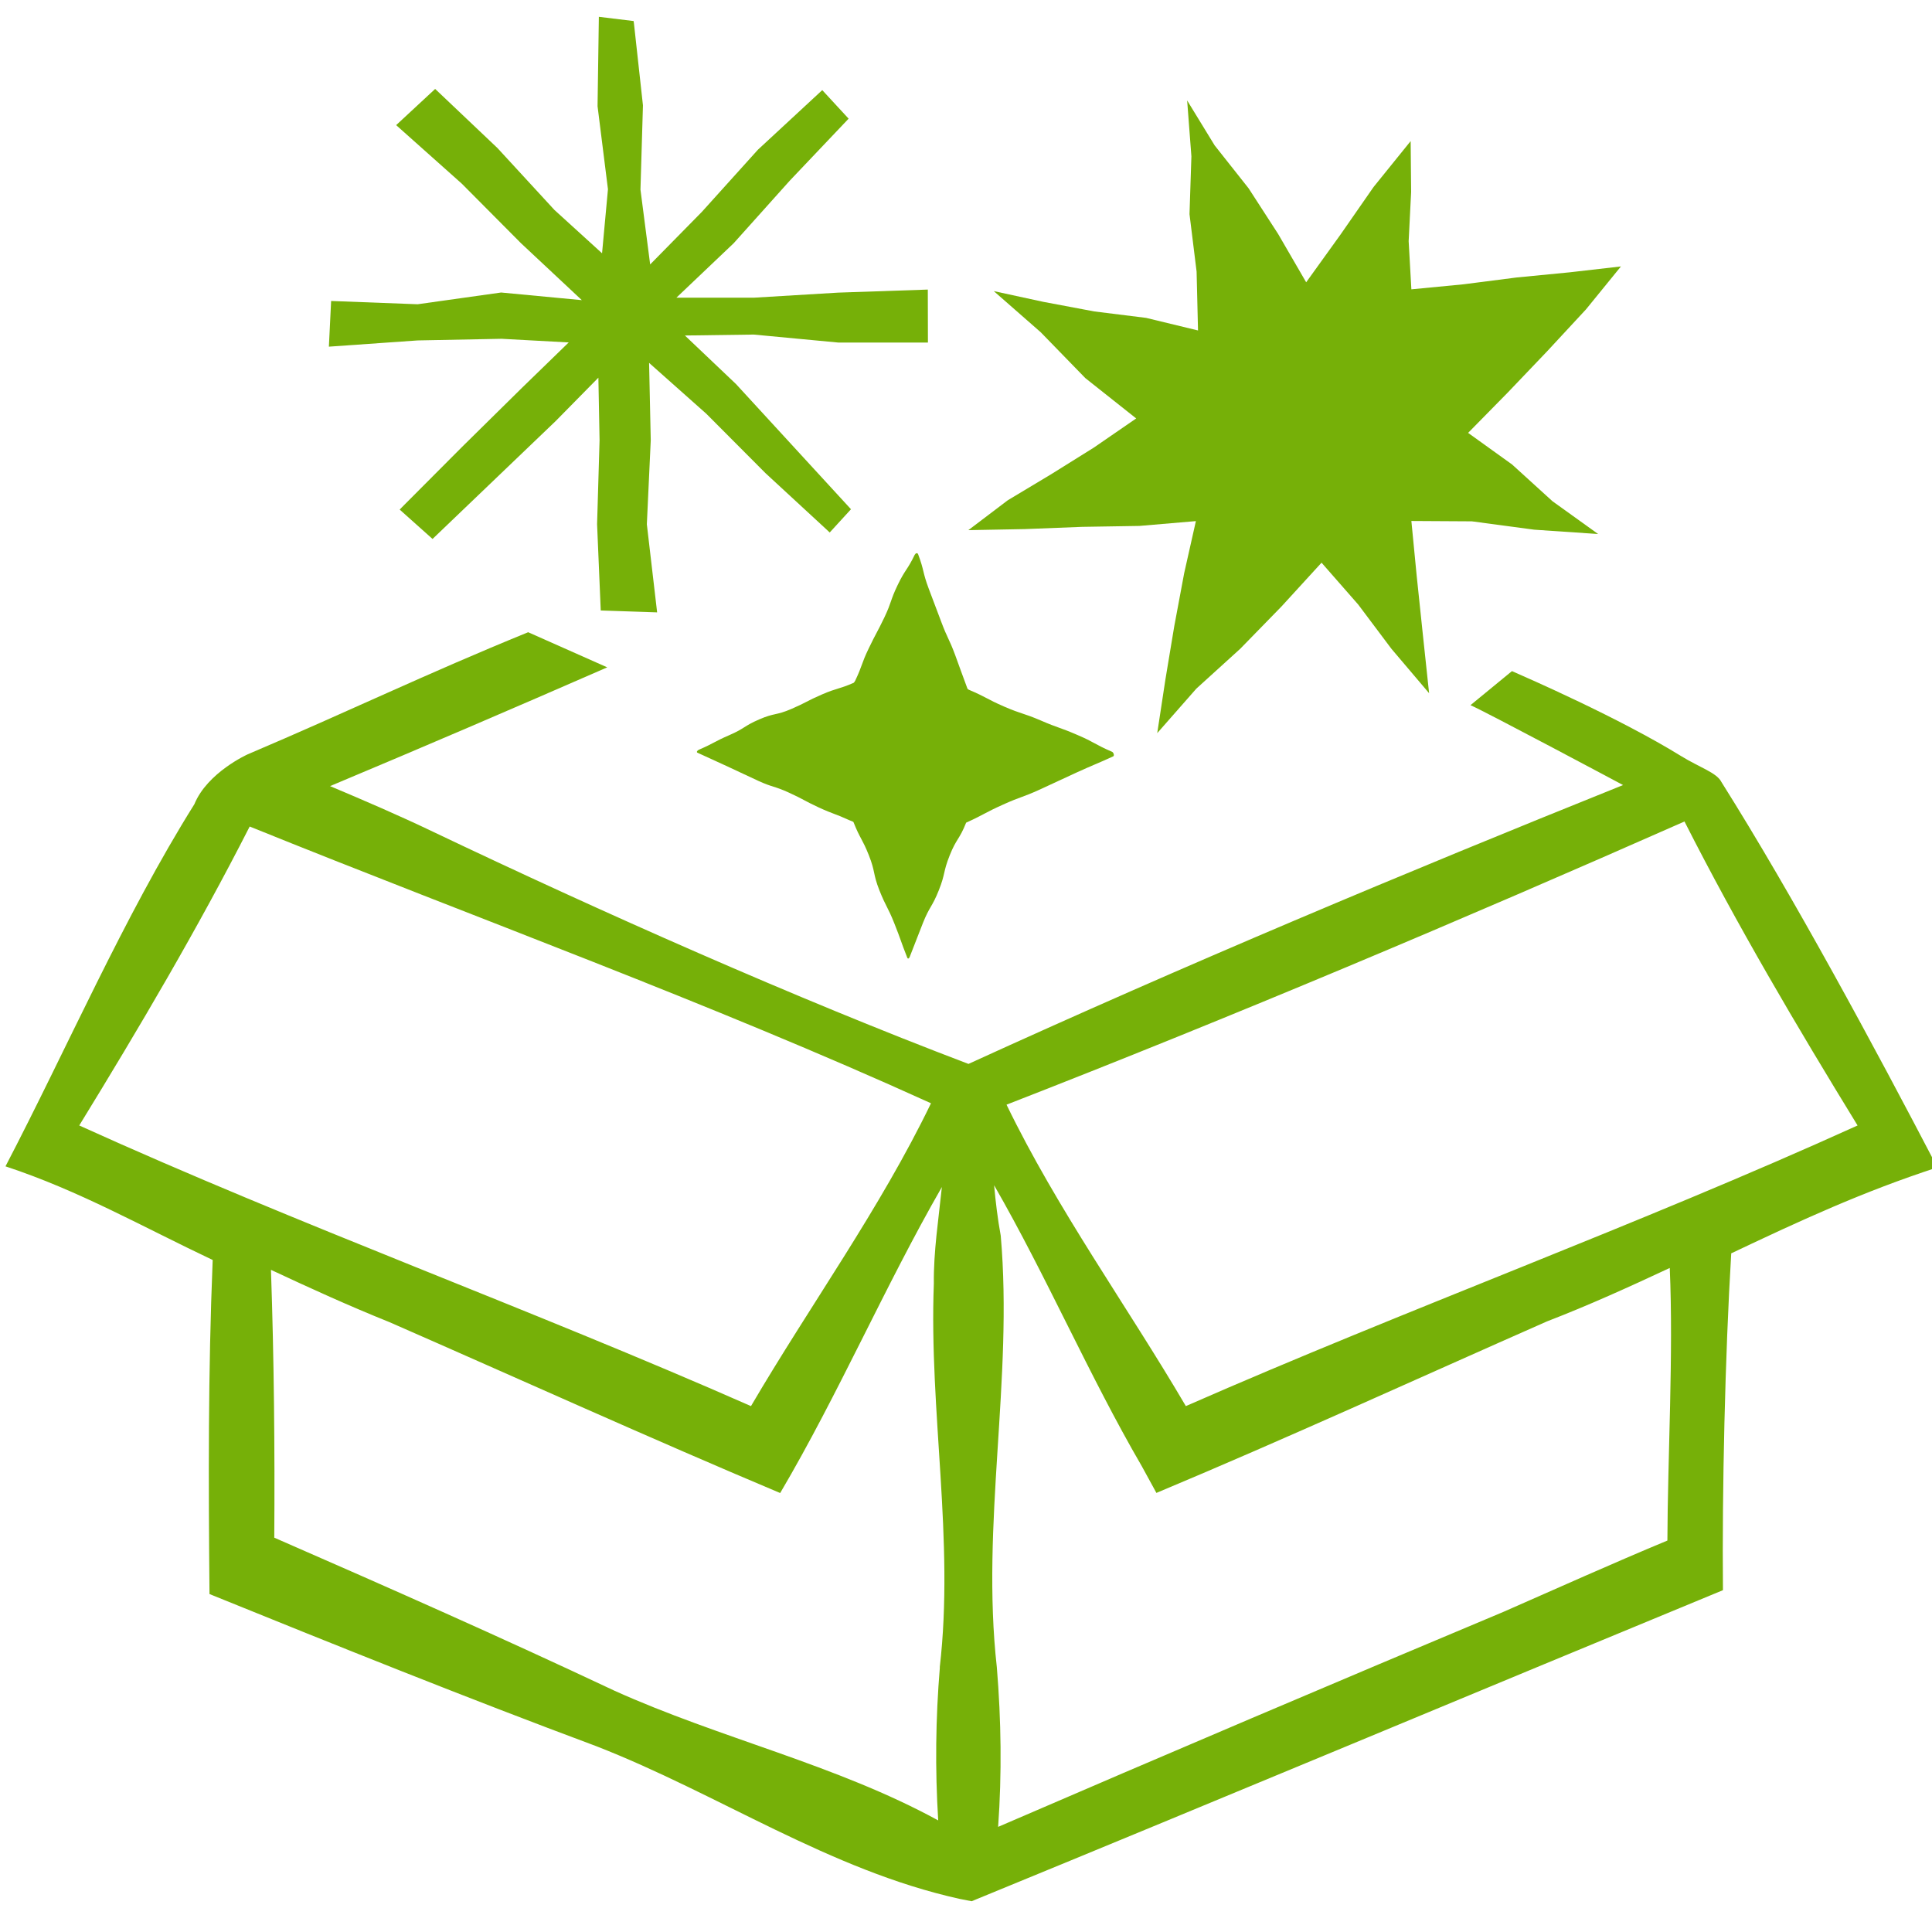 <?xml version="1.0" encoding="UTF-8"?> <svg xmlns="http://www.w3.org/2000/svg" width="300" height="300" viewBox="0 0 300 300" fill="none"><g clip-path="url(#clip0_4692_2515)"><path d="M268.805 194.627C279.744 189.446 289.252 185.05 300.833 181.275C291.087 162.597 278.533 139.267 267.3 121.428C266.584 119.987 263.941 119.185 261.06 117.415C251.405 111.451 237.089 105.231 234.776 104.209L228.334 109.499C230.702 110.521 252.029 121.903 252.029 121.903C217.78 135.674 184.119 149.792 150.384 165.205C123.44 154.972 93.357 141.602 67.257 129.162C61.971 126.627 56.612 124.328 51.252 122.067C66.431 115.701 79.206 110.21 94.293 103.626L82.014 98.172C65.917 104.738 54.483 110.32 38.478 117.124C38.478 117.124 32.201 119.933 30.182 124.876C19.206 142.405 10.414 162.779 0.852 181.11C12.323 184.886 22.179 190.522 33.026 195.648C32.311 213.14 32.366 230.031 32.531 247.523C52.464 255.604 72.415 263.63 92.586 271.145C111.638 278.568 128.799 290.388 149.007 294.857L150.879 295.222L151.76 294.857C189.827 279.243 229.49 262.626 267.539 246.921C267.392 231.563 267.869 210.441 268.823 194.663L268.805 194.627ZM12.305 174.763C21.629 159.569 30.677 144.229 38.771 128.341C73.883 142.551 110.133 155.665 144.565 171.315C136.618 187.768 125.844 202.598 116.612 218.339C82.087 203.127 46.554 190.304 12.305 174.763ZM145.942 258.905C145.281 266.822 145.189 274.738 145.685 282.672C129.79 273.99 111.84 269.959 95.339 262.499C77.884 254.272 60.264 246.484 42.589 238.768C42.681 224.905 42.552 211.043 42.075 197.18C48.15 200.026 54.244 202.798 60.466 205.297C80.674 214.144 100.79 223.264 121.145 231.837C130.249 216.387 137.334 199.843 146.254 184.321C145.74 189.319 144.951 194.316 145.006 199.333C144.253 219.214 148.218 239.096 145.923 258.924L145.942 258.905ZM261.555 127.539C269.759 143.718 278.973 159.313 288.444 174.763C254.177 190.304 218.68 203.181 184.137 218.339C174.941 202.671 164.223 187.896 156.294 171.534C191.57 157.799 226.847 142.897 261.574 127.557L261.555 127.539ZM258.894 239.224C250.341 242.781 241.916 246.575 233.436 250.296C208.071 260.93 180.448 272.677 154.99 283.676C155.578 275.413 155.468 267.168 154.789 258.905C152.292 236.616 157.34 214.162 155.394 191.872C154.917 189.282 154.605 186.674 154.366 184.047C162.552 198.275 169.031 213.451 177.291 227.66L179.567 231.819C199.922 223.3 220.02 214.089 240.209 205.188C246.688 202.689 253.002 199.825 259.279 196.888C259.867 210.186 258.949 226.438 258.912 239.206L258.894 239.224Z" fill="#76B008"></path><path d="M142.051 86.115C140.876 88.559 140.564 88.395 139.389 90.84C138.215 93.284 138.49 93.411 137.334 95.856C136.159 98.3 136.067 98.245 134.893 100.689C133.718 103.133 133.957 103.243 132.8 105.687C132.764 105.76 132.617 105.997 132.543 106.034C130.139 107.073 130.029 106.8 127.624 107.839C125.22 108.879 125.293 109.043 122.889 110.083C120.485 111.123 120.283 110.667 117.897 111.706C115.492 112.746 115.657 113.111 113.253 114.151C110.849 115.19 110.94 115.373 108.536 116.412C108.297 116.504 108.077 116.795 108.316 116.887C109.882 117.604 111.448 118.322 113.014 119.039C115.364 120.115 115.345 120.152 117.695 121.228C120.044 122.304 120.172 122.012 122.522 123.088C124.871 124.165 124.798 124.292 127.147 125.387C129.496 126.463 129.57 126.299 131.919 127.375C131.993 127.411 132.488 127.575 132.525 127.648C133.571 130.293 133.865 130.166 134.911 132.792C135.957 135.437 135.517 135.601 136.544 138.228C137.591 140.854 137.829 140.763 138.875 143.39C139.922 146.016 139.83 146.053 140.876 148.698C140.968 148.935 141.133 148.862 141.243 148.625C142.289 145.998 142.253 145.98 143.299 143.353C144.345 140.727 144.73 140.873 145.777 138.246C146.823 135.619 146.419 135.455 147.465 132.829C148.511 130.202 148.97 130.384 150.016 127.758C150.053 127.685 149.998 127.758 150.072 127.721C152.916 126.426 152.843 126.244 155.688 124.967C158.533 123.672 158.625 123.891 161.47 122.596C164.314 121.301 164.296 121.264 167.141 119.969C169.986 118.674 170.004 118.747 172.849 117.452C173.088 117.343 172.904 116.832 172.684 116.741C169.894 115.537 170.023 115.282 167.233 114.096C164.443 112.892 164.369 113.074 161.598 111.871C158.827 110.685 158.716 110.922 155.927 109.718C153.155 108.514 153.247 108.295 150.457 107.11C150.365 107.073 150.255 107 150.218 106.909C149.246 104.301 149.264 104.301 148.31 101.692C147.337 99.084 147.135 99.175 146.162 96.567C145.189 93.959 145.171 93.977 144.198 91.368C143.225 88.76 143.537 88.651 142.565 86.061C142.473 85.823 142.198 85.86 142.087 86.097L142.051 86.115Z" fill="#76B008"></path><path d="M106.352 52.097L117.034 51.951L130.176 53.192H144.089L144.07 44.965L130.121 45.44L117.09 46.224H105.031L113.933 37.76L122.632 28.056L131.773 18.426L127.68 13.993L117.695 23.241L108.977 32.908L100.956 41.062L99.451 29.443L99.837 16.364L98.442 3.669L98.387 3.268L92.99 2.611L92.788 16.492L94.404 29.388L93.486 39.329L86.089 32.598L77.243 22.986L67.937 14.157L67.57 13.811L61.513 19.429L71.7 28.512L80.913 37.779L90.347 46.607L77.811 45.421L64.853 47.245L51.418 46.735L51.069 53.83L64.835 52.863L77.885 52.608L88.31 53.173L81.042 60.232L71.773 69.371L62.449 78.728L62.063 79.129L67.166 83.689L86.273 65.394L92.917 58.645L93.1 68.368L92.715 81.391L93.284 94.798L102.039 95.09L100.442 81.409L101.048 68.368L100.791 56.347L109.674 64.245L118.888 73.493L128.451 82.321L128.836 82.686L132.14 79.075L114.281 59.63L106.352 52.097Z" fill="#76B008"></path><path d="M163.195 73.657L156.477 77.688L150.365 82.321L159.12 82.157L168.022 81.81L176.924 81.665L185.697 80.917L183.88 88.997L182.338 97.242L180.962 105.523L179.695 113.84L185.771 106.927L192.58 100.744L198.986 94.177L205.208 87.374L210.897 93.867L216.073 100.762L221.91 107.639L220.919 98.336L219.983 89.417L219.157 80.898L228.554 80.953L238.227 82.248L248.157 82.923L241.072 77.834L234.795 72.125L227.967 67.218L234.134 60.944L240.246 54.541L246.266 48.048L251.699 41.372L243.752 42.284L235.511 43.086L227.269 44.144L219.157 44.928L218.735 37.45L219.12 29.807L219.047 21.909L213.284 29.041L208.163 36.41L202.822 43.834L198.472 36.337L193.883 29.242L188.615 22.584L184.339 15.598L185 24.28L184.706 33.255L185.807 42.174L186.028 51.313L177.97 49.361L169.913 48.358L161.965 46.862L154.311 45.202L161.598 51.586L168.536 58.718L176.428 64.975L169.857 69.498L163.195 73.657Z" fill="#76B008"></path></g><defs><clipPath id="clip0_4692_2515"><rect width="300" height="300" fill="white"></rect></clipPath></defs></svg> 